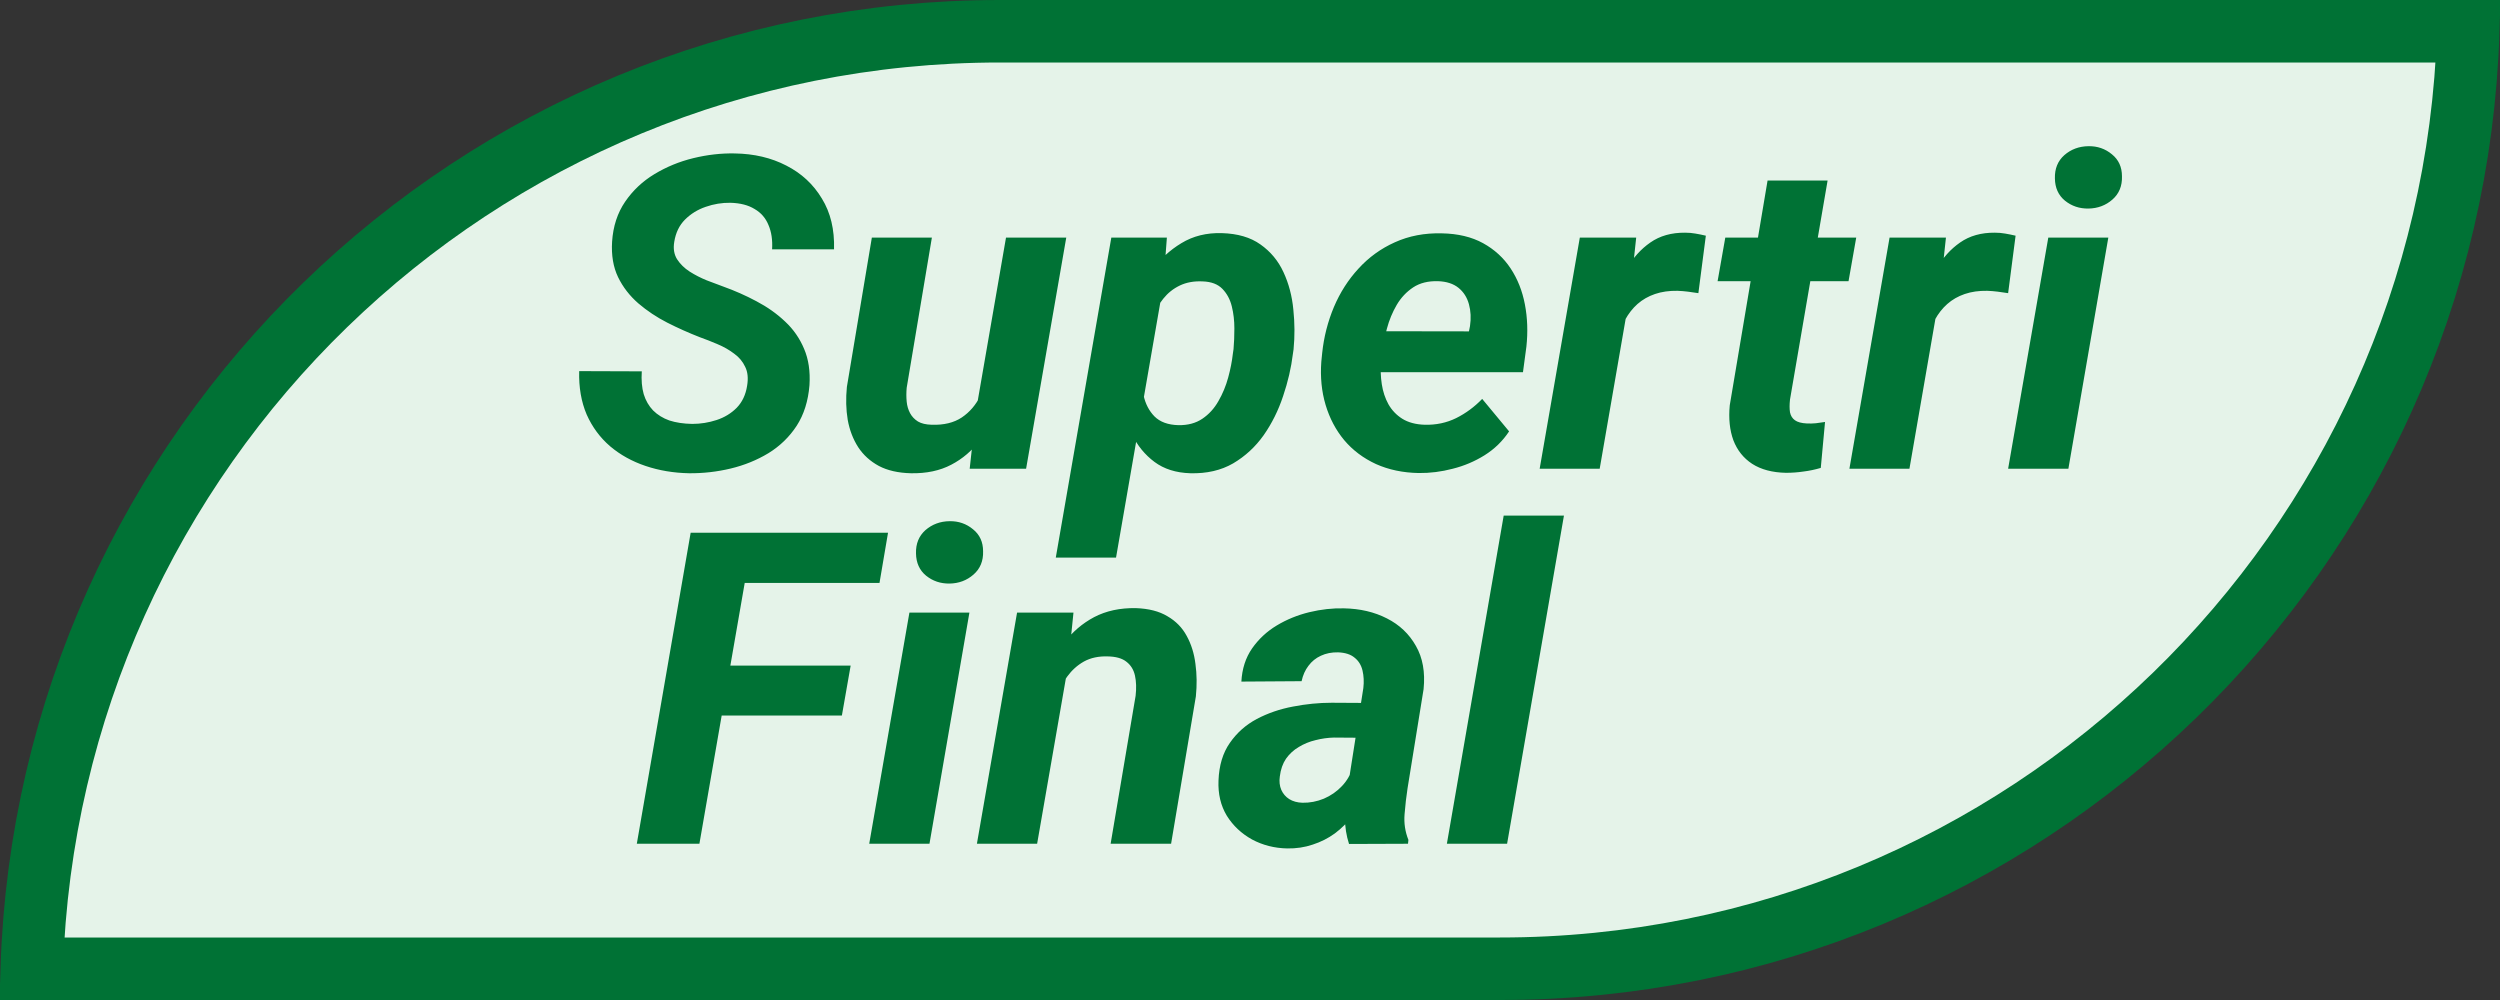 <svg width="80" height="32" viewBox="0 0 80 32" fill="none" xmlns="http://www.w3.org/2000/svg">
<rect x="0" y="0" width="80" height="32" fill="#333333" stroke="none"/>
<path d="M32 1H78.984C78.456 17.658 64.786 31 48 31H1.016C1.544 14.342 15.214 1 32 1Z" fill="#E5F3E9" stroke="#007235" stroke-width="2"/>
<path d="M24.11 17.047L22.381 27H20.378L22.101 17.047H24.11ZM27.221 21.299L26.94 22.898H22.538L22.818 21.299H27.221ZM28.417 17.047L28.144 18.653H23.276L23.557 17.047H28.417ZM31.021 19.604L29.743 27H27.815L29.101 19.604H31.021ZM29.312 17.71C29.303 17.4 29.404 17.152 29.613 16.965C29.828 16.778 30.085 16.682 30.386 16.678C30.673 16.673 30.924 16.76 31.138 16.938C31.352 17.111 31.459 17.345 31.459 17.642C31.468 17.951 31.366 18.2 31.151 18.387C30.937 18.574 30.682 18.669 30.386 18.674C30.099 18.678 29.848 18.594 29.634 18.421C29.424 18.248 29.317 18.011 29.312 17.71ZM34.18 21.292L33.188 27H31.261L32.546 19.604H34.351L34.18 21.292ZM33.612 23.042L33.134 23.056C33.184 22.614 33.284 22.176 33.435 21.743C33.585 21.31 33.79 20.921 34.05 20.574C34.314 20.223 34.635 19.948 35.014 19.747C35.397 19.547 35.841 19.451 36.347 19.46C36.757 19.474 37.094 19.56 37.358 19.72C37.627 19.875 37.832 20.084 37.974 20.349C38.12 20.613 38.213 20.912 38.254 21.244C38.3 21.577 38.304 21.923 38.268 22.283L37.475 27H35.54L36.34 22.263C36.367 22.021 36.36 21.807 36.319 21.62C36.278 21.433 36.187 21.285 36.046 21.176C35.909 21.066 35.709 21.009 35.444 21.005C35.153 20.996 34.9 21.05 34.685 21.169C34.476 21.287 34.298 21.447 34.152 21.648C34.007 21.848 33.89 22.069 33.804 22.311C33.717 22.552 33.653 22.796 33.612 23.042ZM43.107 25.332L43.627 22.017C43.65 21.816 43.641 21.629 43.6 21.456C43.559 21.283 43.474 21.146 43.347 21.046C43.224 20.941 43.048 20.884 42.82 20.875C42.615 20.87 42.431 20.907 42.267 20.984C42.107 21.057 41.975 21.164 41.87 21.306C41.765 21.442 41.692 21.606 41.651 21.798L39.724 21.811C39.746 21.401 39.86 21.048 40.065 20.752C40.275 20.451 40.539 20.205 40.858 20.014C41.177 19.822 41.524 19.681 41.898 19.59C42.276 19.499 42.645 19.458 43.005 19.467C43.52 19.476 43.978 19.583 44.379 19.788C44.785 19.993 45.094 20.287 45.309 20.67C45.527 21.048 45.609 21.509 45.555 22.051L45.042 25.223C45.001 25.487 44.969 25.765 44.946 26.057C44.923 26.344 44.965 26.617 45.069 26.877L45.056 27L43.169 27.007C43.082 26.738 43.039 26.462 43.039 26.18C43.044 25.893 43.066 25.61 43.107 25.332ZM43.846 22.495L43.661 23.609L42.684 23.602C42.488 23.607 42.292 23.634 42.096 23.685C41.904 23.73 41.727 23.803 41.562 23.903C41.398 23.999 41.262 24.124 41.152 24.279C41.047 24.434 40.981 24.623 40.954 24.847C40.931 25.006 40.947 25.15 41.002 25.277C41.057 25.4 41.141 25.498 41.255 25.571C41.373 25.644 41.515 25.683 41.679 25.688C41.911 25.692 42.139 25.649 42.362 25.558C42.586 25.462 42.779 25.328 42.943 25.154C43.107 24.981 43.221 24.781 43.285 24.553L43.695 25.407C43.586 25.662 43.447 25.897 43.278 26.111C43.114 26.326 42.925 26.512 42.711 26.672C42.497 26.827 42.262 26.945 42.007 27.027C41.752 27.114 41.478 27.155 41.187 27.15C40.781 27.141 40.407 27.046 40.065 26.863C39.728 26.676 39.459 26.424 39.259 26.105C39.063 25.781 38.974 25.405 38.992 24.977C39.01 24.494 39.131 24.092 39.355 23.773C39.578 23.45 39.865 23.195 40.216 23.008C40.571 22.821 40.956 22.689 41.371 22.611C41.79 22.529 42.205 22.488 42.615 22.488L43.846 22.495ZM50.046 16.5L48.227 27H46.3L48.118 16.5H50.046Z" fill="#007235"/>
<path d="M23.907 12.348C23.948 12.106 23.928 11.903 23.846 11.739C23.768 11.571 23.65 11.429 23.49 11.315C23.335 11.197 23.16 11.097 22.964 11.015C22.773 10.933 22.581 10.857 22.39 10.789C22.039 10.652 21.692 10.497 21.351 10.324C21.013 10.151 20.706 9.946 20.428 9.709C20.15 9.467 19.933 9.187 19.778 8.868C19.623 8.545 19.56 8.166 19.587 7.733C19.619 7.241 19.758 6.815 20.004 6.455C20.25 6.095 20.562 5.801 20.94 5.573C21.323 5.341 21.738 5.17 22.185 5.061C22.636 4.951 23.078 4.901 23.511 4.91C24.131 4.919 24.682 5.049 25.165 5.3C25.648 5.546 26.026 5.897 26.3 6.353C26.578 6.804 26.708 7.346 26.689 7.979H24.707C24.725 7.679 24.686 7.419 24.591 7.2C24.5 6.977 24.352 6.806 24.146 6.688C23.946 6.564 23.689 6.498 23.374 6.489C23.105 6.485 22.841 6.528 22.581 6.619C22.326 6.706 22.105 6.842 21.918 7.029C21.736 7.212 21.622 7.449 21.576 7.74C21.54 7.954 21.569 8.139 21.665 8.294C21.765 8.449 21.9 8.581 22.068 8.69C22.241 8.8 22.424 8.893 22.615 8.971C22.811 9.044 22.987 9.11 23.142 9.169C23.511 9.301 23.866 9.458 24.208 9.641C24.554 9.823 24.86 10.039 25.124 10.29C25.388 10.536 25.591 10.828 25.732 11.165C25.874 11.498 25.931 11.885 25.903 12.327C25.862 12.833 25.726 13.266 25.493 13.626C25.261 13.981 24.96 14.273 24.591 14.501C24.222 14.724 23.818 14.888 23.381 14.993C22.943 15.098 22.499 15.148 22.048 15.144C21.556 15.134 21.093 15.057 20.66 14.911C20.227 14.765 19.849 14.556 19.525 14.282C19.202 14.004 18.951 13.665 18.773 13.264C18.6 12.858 18.52 12.396 18.534 11.876L20.537 11.883C20.519 12.161 20.539 12.405 20.599 12.614C20.662 12.819 20.763 12.992 20.899 13.134C21.041 13.275 21.214 13.382 21.419 13.455C21.629 13.523 21.872 13.56 22.15 13.565C22.419 13.565 22.679 13.523 22.93 13.441C23.18 13.359 23.395 13.229 23.572 13.052C23.75 12.87 23.862 12.635 23.907 12.348ZM31.235 13.127L32.192 7.604H34.12L32.835 15H31.03L31.235 13.127ZM31.673 11.705L32.227 11.691C32.176 12.124 32.081 12.548 31.939 12.963C31.798 13.378 31.605 13.751 31.358 14.084C31.112 14.417 30.807 14.679 30.442 14.87C30.078 15.062 29.647 15.153 29.15 15.144C28.745 15.134 28.403 15.057 28.125 14.911C27.847 14.761 27.626 14.56 27.462 14.31C27.298 14.054 27.186 13.763 27.127 13.435C27.072 13.106 27.063 12.755 27.1 12.382L27.899 7.604H29.82L29.014 12.409C29 12.564 29 12.712 29.014 12.854C29.027 12.99 29.064 13.113 29.123 13.223C29.182 13.332 29.267 13.421 29.376 13.489C29.485 13.553 29.631 13.587 29.814 13.592C30.201 13.605 30.522 13.528 30.777 13.359C31.033 13.186 31.231 12.954 31.372 12.662C31.518 12.37 31.618 12.051 31.673 11.705ZM37.224 9.135L35.713 17.844H33.785L35.562 7.604H37.34L37.224 9.135ZM41.394 11.179L41.373 11.322C41.318 11.769 41.214 12.22 41.059 12.676C40.908 13.132 40.701 13.549 40.437 13.927C40.172 14.3 39.846 14.601 39.459 14.829C39.072 15.052 38.616 15.157 38.092 15.144C37.632 15.13 37.249 15.009 36.943 14.781C36.638 14.553 36.399 14.262 36.226 13.906C36.052 13.546 35.932 13.159 35.863 12.744C35.795 12.329 35.768 11.933 35.781 11.555L35.829 11.172C35.898 10.757 36.016 10.331 36.185 9.894C36.353 9.451 36.572 9.046 36.841 8.677C37.11 8.303 37.431 8.005 37.805 7.781C38.178 7.553 38.609 7.446 39.097 7.46C39.602 7.474 40.015 7.594 40.334 7.822C40.658 8.05 40.904 8.346 41.072 8.711C41.241 9.076 41.346 9.474 41.387 9.907C41.432 10.336 41.435 10.759 41.394 11.179ZM39.452 11.315L39.473 11.172C39.491 10.971 39.5 10.75 39.5 10.509C39.5 10.263 39.473 10.028 39.418 9.805C39.363 9.581 39.263 9.395 39.117 9.244C38.971 9.094 38.762 9.014 38.488 9.005C38.21 8.991 37.967 9.035 37.757 9.135C37.547 9.235 37.37 9.376 37.224 9.559C37.082 9.736 36.966 9.939 36.875 10.167C36.784 10.395 36.718 10.63 36.677 10.871L36.54 11.828C36.517 12.106 36.535 12.382 36.595 12.655C36.654 12.924 36.77 13.148 36.943 13.325C37.121 13.503 37.376 13.596 37.709 13.605C38.01 13.61 38.265 13.542 38.475 13.4C38.684 13.259 38.855 13.072 38.987 12.84C39.124 12.603 39.229 12.35 39.302 12.081C39.375 11.812 39.425 11.557 39.452 11.315ZM45.399 15.137C44.894 15.128 44.438 15.032 44.032 14.85C43.627 14.663 43.287 14.408 43.014 14.084C42.745 13.76 42.547 13.384 42.419 12.956C42.291 12.528 42.246 12.067 42.282 11.575L42.31 11.295C42.364 10.78 42.49 10.29 42.685 9.825C42.882 9.36 43.144 8.95 43.472 8.595C43.8 8.235 44.187 7.954 44.634 7.754C45.085 7.549 45.586 7.453 46.138 7.467C46.653 7.476 47.092 7.581 47.457 7.781C47.822 7.982 48.116 8.251 48.339 8.588C48.562 8.925 48.715 9.31 48.797 9.743C48.879 10.171 48.895 10.62 48.845 11.09L48.735 11.91H43.02L43.232 10.598L47.006 10.604L47.04 10.434C47.077 10.183 47.065 9.951 47.006 9.736C46.947 9.518 46.835 9.342 46.671 9.21C46.507 9.078 46.288 9.007 46.015 8.998C45.7 8.989 45.436 9.055 45.222 9.196C45.008 9.338 44.832 9.524 44.695 9.757C44.559 9.989 44.454 10.242 44.381 10.516C44.308 10.784 44.255 11.044 44.224 11.295L44.196 11.568C44.173 11.81 44.18 12.051 44.217 12.293C44.253 12.53 44.324 12.744 44.429 12.935C44.538 13.127 44.686 13.282 44.873 13.4C45.065 13.519 45.304 13.583 45.591 13.592C45.955 13.601 46.29 13.53 46.596 13.38C46.906 13.225 47.184 13.02 47.43 12.765L48.291 13.804C48.086 14.114 47.824 14.369 47.505 14.569C47.19 14.765 46.851 14.909 46.486 15C46.122 15.096 45.759 15.141 45.399 15.137ZM52.174 9.319L51.19 15H49.269L50.554 7.604H52.358L52.174 9.319ZM54.587 7.542L54.348 9.381C54.238 9.363 54.127 9.347 54.013 9.333C53.903 9.319 53.792 9.31 53.678 9.306C53.413 9.301 53.174 9.335 52.96 9.408C52.746 9.481 52.559 9.588 52.399 9.729C52.245 9.866 52.112 10.035 52.003 10.235C51.898 10.436 51.818 10.662 51.764 10.912L51.388 10.789C51.433 10.438 51.508 10.069 51.613 9.682C51.723 9.29 51.873 8.925 52.065 8.588C52.26 8.246 52.509 7.97 52.81 7.761C53.115 7.547 53.486 7.442 53.924 7.446C54.038 7.446 54.147 7.455 54.252 7.474C54.361 7.492 54.473 7.515 54.587 7.542ZM59.399 7.604L59.153 8.998H54.963L55.209 7.604H59.399ZM56.562 5.778H58.483L57.28 12.785C57.262 12.945 57.262 13.081 57.28 13.195C57.303 13.305 57.355 13.389 57.438 13.448C57.52 13.508 57.647 13.542 57.82 13.551C57.916 13.555 58.012 13.553 58.107 13.544C58.203 13.53 58.301 13.517 58.401 13.503L58.265 14.973C58.082 15.027 57.898 15.066 57.711 15.089C57.529 15.116 57.342 15.13 57.15 15.13C56.713 15.121 56.353 15.025 56.07 14.843C55.792 14.661 55.592 14.41 55.469 14.091C55.35 13.767 55.312 13.394 55.352 12.97L56.562 5.778ZM62.086 9.319L61.102 15H59.181L60.466 7.604H62.27L62.086 9.319ZM64.499 7.542L64.26 9.381C64.15 9.363 64.039 9.347 63.925 9.333C63.815 9.319 63.704 9.31 63.59 9.306C63.325 9.301 63.086 9.335 62.872 9.408C62.658 9.481 62.471 9.588 62.312 9.729C62.157 9.866 62.024 10.035 61.915 10.235C61.81 10.436 61.73 10.662 61.676 10.912L61.3 10.789C61.345 10.438 61.421 10.069 61.525 9.682C61.635 9.29 61.785 8.925 61.977 8.588C62.172 8.246 62.421 7.97 62.722 7.761C63.027 7.547 63.398 7.442 63.836 7.446C63.95 7.446 64.059 7.455 64.164 7.474C64.273 7.492 64.385 7.515 64.499 7.542ZM67.466 7.604L66.188 15H64.26L65.545 7.604H67.466ZM65.757 5.71C65.748 5.4 65.848 5.152 66.058 4.965C66.272 4.778 66.529 4.682 66.83 4.678C67.117 4.673 67.368 4.76 67.582 4.938C67.796 5.111 67.903 5.345 67.903 5.642C67.912 5.952 67.81 6.2 67.596 6.387C67.382 6.574 67.126 6.669 66.83 6.674C66.543 6.678 66.292 6.594 66.078 6.421C65.868 6.248 65.761 6.011 65.757 5.71Z" fill="#007235"/>
</svg>
